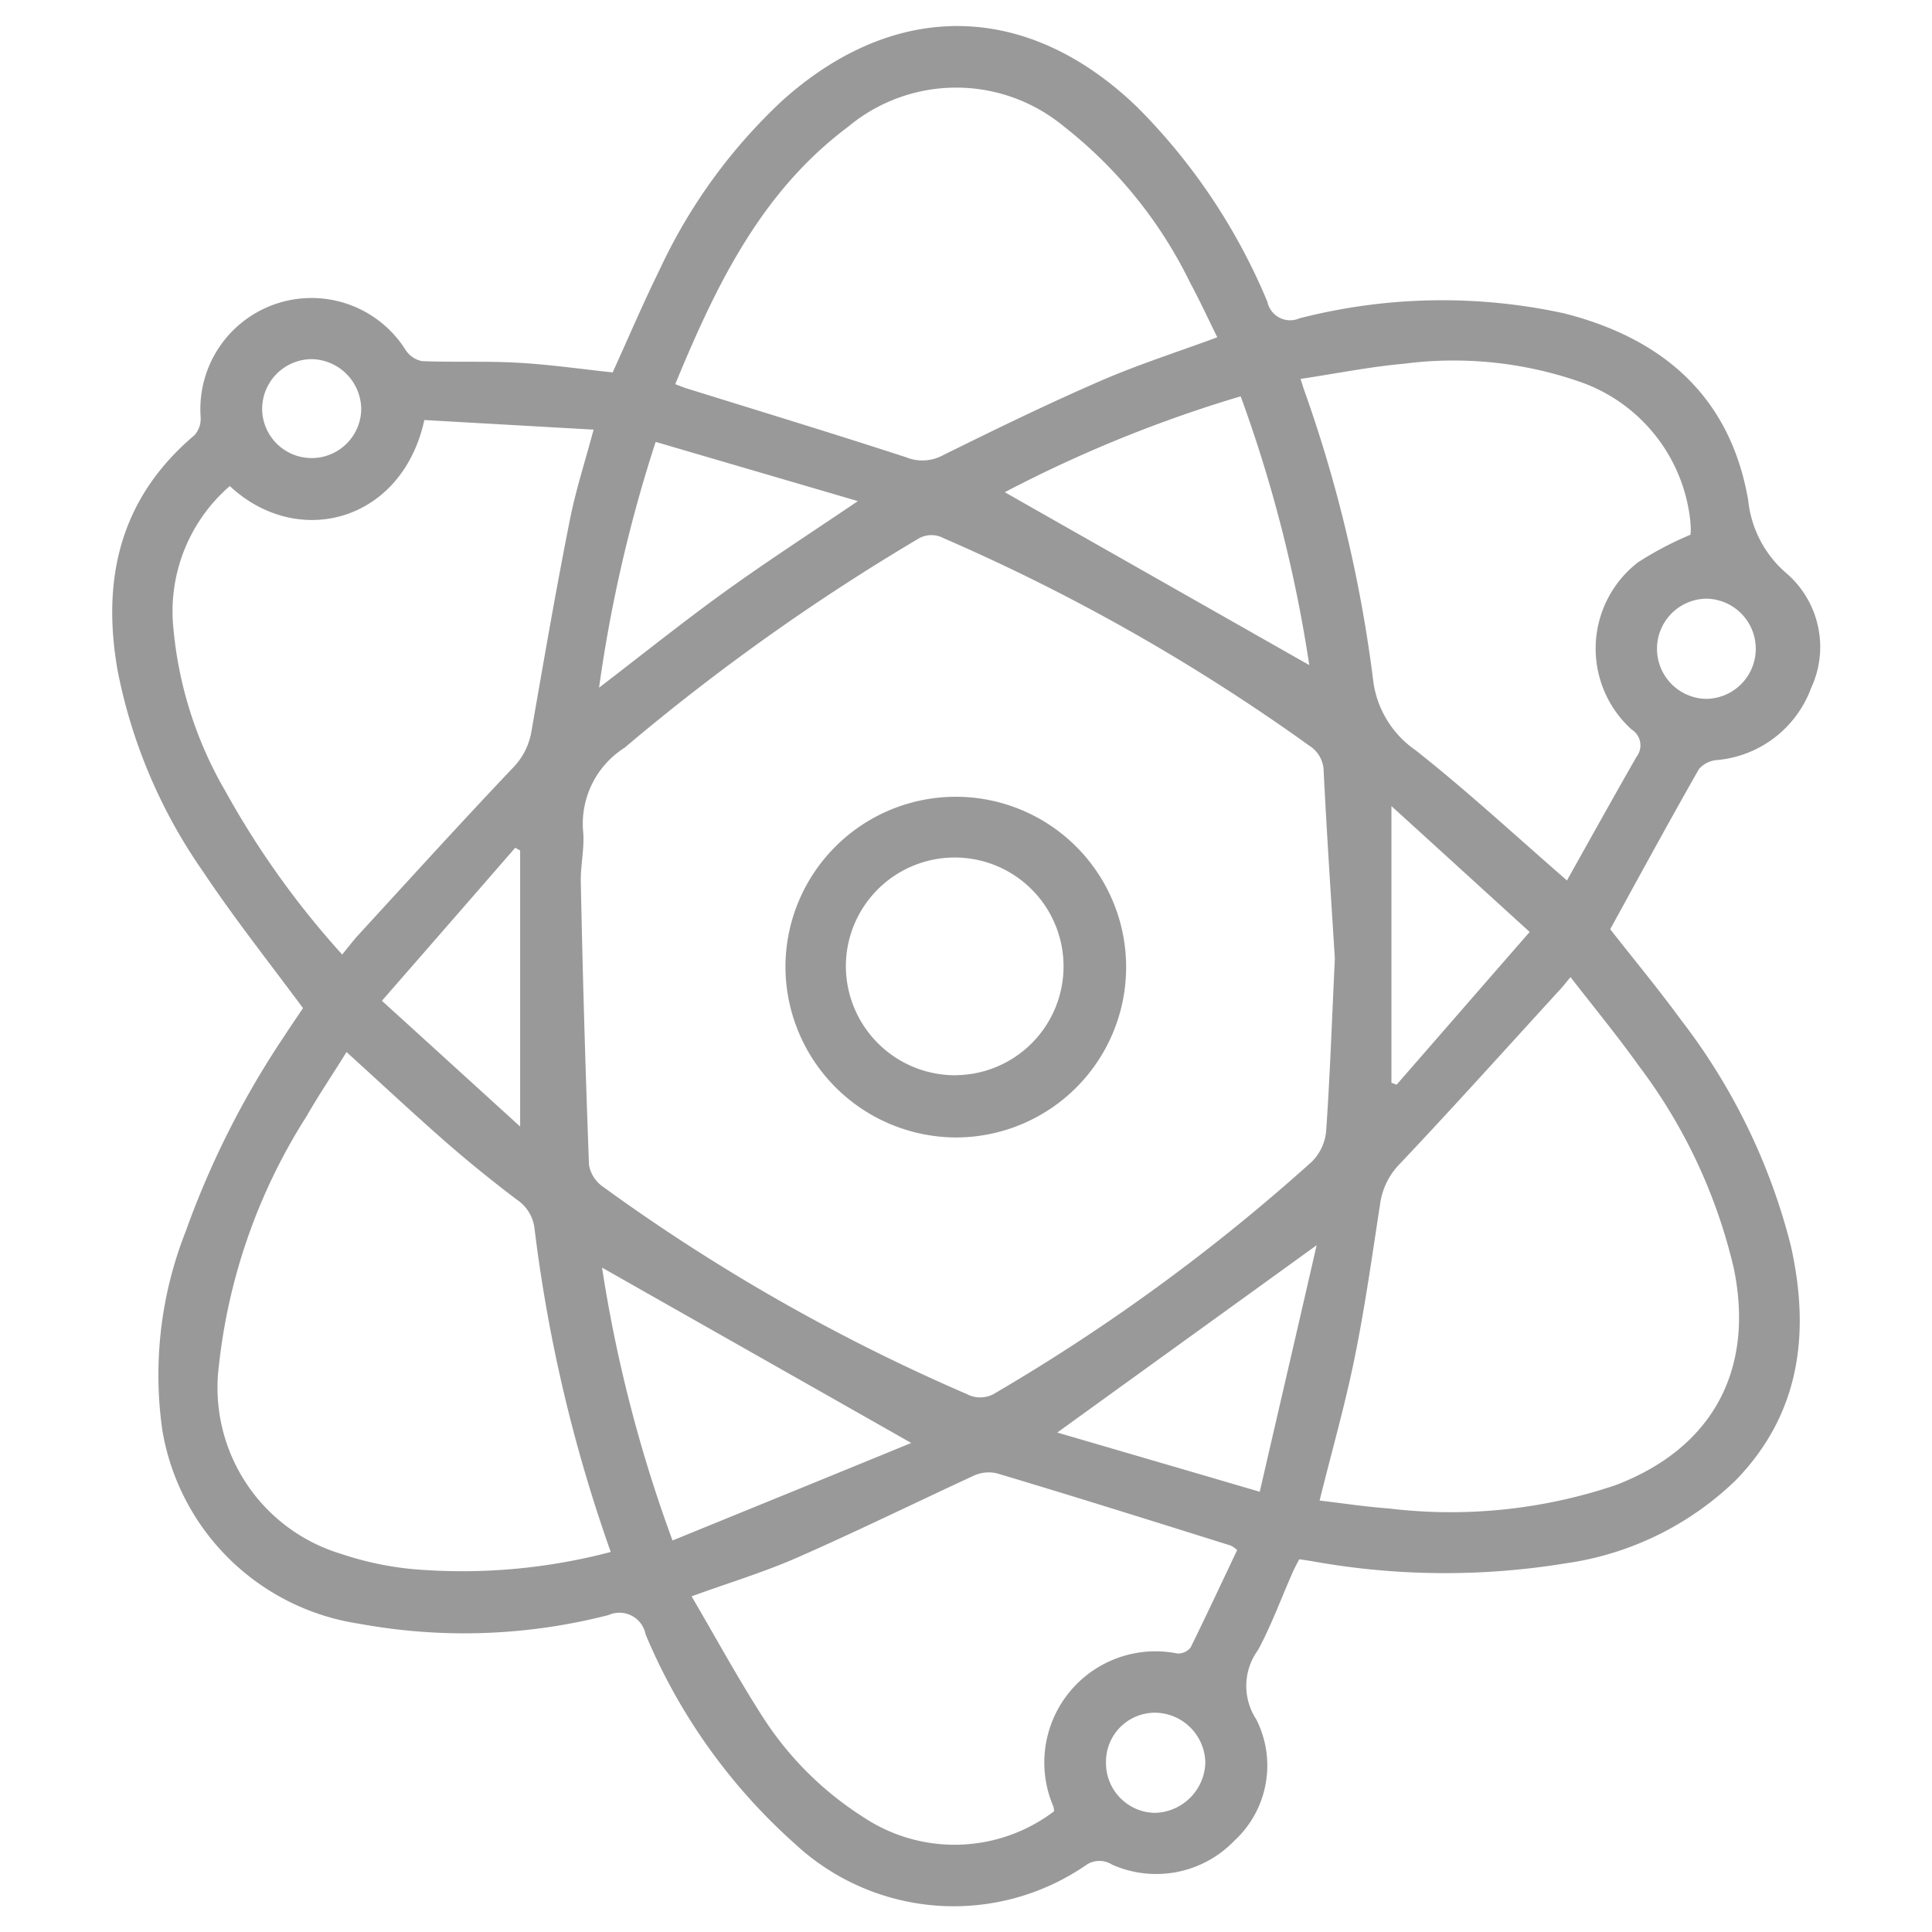 <svg xmlns="http://www.w3.org/2000/svg" width="71" height="71" viewBox="0 0 71 71">
  <defs>
    <style>
      .cls-1 {
        fill: #999;
        fill-rule: evenodd;
      }
    </style>
  </defs>
  <path id="形状_10_拷贝" data-name="形状 10 拷贝" class="cls-1" d="M1631.37,982.923c-1.26-1.7-2.54-3.316-3.68-5.027a19.363,19.363,0,0,1-3.13-7.363c-0.6-3.39.09-6.352,2.82-8.662a0.907,0.907,0,0,0,.23-0.645,4.085,4.085,0,0,1,7.53-2.49,0.933,0.933,0,0,0,.6.41c1.18,0.049,2.36-.006,3.54.061,1.15,0.064,2.3.231,3.47,0.355,0.57-1.253,1.12-2.547,1.74-3.805a20,20,0,0,1,4.52-6.207c4.17-3.724,9.02-3.611,13.04.285a22.2,22.2,0,0,1,4.76,7.129,0.854,0.854,0,0,0,1.18.61,21.073,21.073,0,0,1,9.71-.186c3.63,0.916,6.12,3.051,6.78,6.868a4.086,4.086,0,0,0,1.42,2.7,3.575,3.575,0,0,1,.89,4.211,4.07,4.07,0,0,1-3.47,2.642,0.967,0.967,0,0,0-.65.331c-1.1,1.93-2.16,3.879-3.26,5.884,0.81,1.037,1.74,2.157,2.6,3.332a22.677,22.677,0,0,1,4.04,8.312c0.71,3.186.35,6.152-2.02,8.6a11.243,11.243,0,0,1-6.26,3.06,27.476,27.476,0,0,1-9.27-.07c-0.16-.03-0.32-0.05-0.52-0.08-0.08.16-.17,0.32-0.24,0.48-0.42.95-.78,1.94-1.27,2.85a2.238,2.238,0,0,0-.07,2.55,3.755,3.755,0,0,1-.81,4.47,3.981,3.981,0,0,1-4.49.87,0.866,0.866,0,0,0-.94.01,8.571,8.571,0,0,1-10.72-.78,21.308,21.308,0,0,1-5.48-7.69,0.978,0.978,0,0,0-1.36-.71,21.284,21.284,0,0,1-9.16.32,8.629,8.629,0,0,1-7.24-7.119,14.361,14.361,0,0,1,.86-7.3,32.547,32.547,0,0,1,3.62-7.173C1630.92,983.587,1631.17,983.222,1631.37,982.923Zm37.92-1.817c-0.13-2.094-.29-4.478-0.41-6.862a1.128,1.128,0,0,0-.53-0.965,72.458,72.458,0,0,0-13.45-7.63,0.942,0.942,0,0,0-.96.051,79.3,79.3,0,0,0-10.75,7.653,3.313,3.313,0,0,0-1.53,3.028c0.07,0.637-.1,1.3-0.08,1.942q0.105,5.179.3,10.357a1.226,1.226,0,0,0,.51.805,69.792,69.792,0,0,0,13.37,7.62,1.049,1.049,0,0,0,1.08-.052,70.937,70.937,0,0,0,11.6-8.481,1.823,1.823,0,0,0,.53-1.124C1669.11,985.435,1669.18,983.418,1669.29,981.106Zm-0.56,19.914c0.85,0.1,1.69.23,2.53,0.29a18.954,18.954,0,0,0,8.36-.86c3.56-1.365,5.1-4.236,4.33-7.97a19.791,19.791,0,0,0-3.48-7.423c-0.79-1.106-1.65-2.153-2.52-3.273-0.2.242-.31,0.385-0.44,0.519-1.94,2.12-3.86,4.259-5.83,6.342a2.606,2.606,0,0,0-.73,1.5c-0.29,1.874-.55,3.756-0.93,5.613C1669.67,997.492,1669.18,999.2,1668.73,1001.02Zm-40.05-37.282a6.088,6.088,0,0,0-2.07,5.252,14.479,14.479,0,0,0,1.91,5.965,32.055,32.055,0,0,0,4.29,6c0.23-.281.41-0.519,0.61-0.737,1.88-2.047,3.75-4.109,5.66-6.121a2.494,2.494,0,0,0,.69-1.374c0.45-2.572.89-5.144,1.4-7.706,0.21-1.075.55-2.124,0.88-3.352l-6.22-.353C1635.01,965.056,1631.18,966.073,1628.68,963.738Zm14,39.172a55.7,55.7,0,0,1-2.8-11.872,1.482,1.482,0,0,0-.65-1.075c-0.9-.68-1.79-1.4-2.64-2.143-1.21-1.062-2.39-2.165-3.62-3.282-0.5.807-1.02,1.576-1.48,2.377a21.316,21.316,0,0,0-3.21,9.141,6.38,6.38,0,0,0,4.49,6.924,11.737,11.737,0,0,0,2.63.56A21.424,21.424,0,0,0,1642.68,1002.91Zm22.29-44.639c-0.33-.667-0.64-1.34-0.99-1.99a16.487,16.487,0,0,0-4.68-5.784,6.2,6.2,0,0,0-7.9.04c-3.21,2.4-4.86,5.85-6.35,9.457,0.18,0.068.31,0.122,0.44,0.162,2.69,0.838,5.38,1.655,8.05,2.527a1.589,1.589,0,0,0,1.35-.078c1.91-.944,3.82-1.876,5.77-2.723C1662.05,959.276,1663.51,958.811,1664.97,958.271Zm3.06,1.532c0.07,0.21.09,0.293,0.12,0.374a50.584,50.584,0,0,1,2.54,10.636,3.674,3.674,0,0,0,1.57,2.636c1.89,1.492,3.66,3.131,5.56,4.783,0.84-1.5,1.69-3.029,2.56-4.551a0.683,0.683,0,0,0-.18-0.993,4.006,4.006,0,0,1,.23-6.146,12.4,12.4,0,0,1,1.93-1.016s0.01-.093.01-0.184c0-.115-0.01-0.232-0.02-0.346a6.092,6.092,0,0,0-4.14-5.118,14.135,14.135,0,0,0-6.37-.636C1670.58,959.353,1669.34,959.606,1668.03,959.8Zm-22.38,44.737c0.88,1.5,1.7,3.01,2.62,4.44a12.088,12.088,0,0,0,3.67,3.66,6.047,6.047,0,0,0,7.03-.2,0.628,0.628,0,0,0-.03-0.19,4.087,4.087,0,0,1,4.56-5.61,0.586,0.586,0,0,0,.49-0.22c0.59-1.2,1.15-2.4,1.71-3.58a1.276,1.276,0,0,0-.22-0.16c-2.87-.9-5.73-1.8-8.61-2.66a1.327,1.327,0,0,0-.88.1c-2.14.99-4.26,2.03-6.42,2.98C1648.35,1003.64,1647.06,1004.03,1645.65,1004.54Zm20.18-44.1a48.4,48.4,0,0,0-8.67,3.525l11.19,6.353A50.825,50.825,0,0,0,1665.83,960.442Zm-12.11,38.463c-3.89-2.209-7.62-4.319-11.36-6.443a51.6,51.6,0,0,0,2.59,10.028C1647.91,1001.28,1650.81,1000.1,1653.72,998.905Zm-1.96-34.612c-2.55-.747-4.98-1.457-7.43-2.176a52.548,52.548,0,0,0-2.08,9.033c1.62-1.242,3.1-2.429,4.64-3.539S1650.02,965.47,1651.76,964.293Zm16.86,27.347c-3.27,2.365-6.36,4.591-9.53,6.883,2.44,0.713,4.86,1.419,7.44,2.177C1667.24,997.615,1667.92,994.7,1668.62,991.64Zm2.75-16.141v10.17l0.19,0.07c1.61-1.844,3.21-3.688,4.89-5.612C1674.7,978.532,1673.05,977.026,1671.37,975.5Zm-32.02,1.633-0.18-.1c-1.61,1.851-3.22,3.7-4.9,5.624,1.77,1.608,3.42,3.111,5.08,4.622v-10.15Zm43.65-9.253a1.841,1.841,0,1,0-.06,3.682A1.841,1.841,0,0,0,1683,967.879Zm-22.12,42.771a1.83,1.83,0,0,0,1.77,1.85,1.9,1.9,0,0,0,1.88-1.84,1.867,1.867,0,0,0-1.8-1.84A1.8,1.8,0,0,0,1660.88,1010.65Zm-27.37-49.764a1.857,1.857,0,0,0-1.83-1.81,1.833,1.833,0,0,0-1.81,1.9A1.821,1.821,0,0,0,1633.51,960.886Zm15.59,20.483a6.26,6.26,0,1,1,6.24,6.31A6.289,6.289,0,0,1,1649.1,981.369Zm6.26,4.022a4,4,0,1,0-4.04-4A4.019,4.019,0,0,0,1655.36,985.391Z" transform="translate(-1620.235 -945.876)"/>
</svg>
